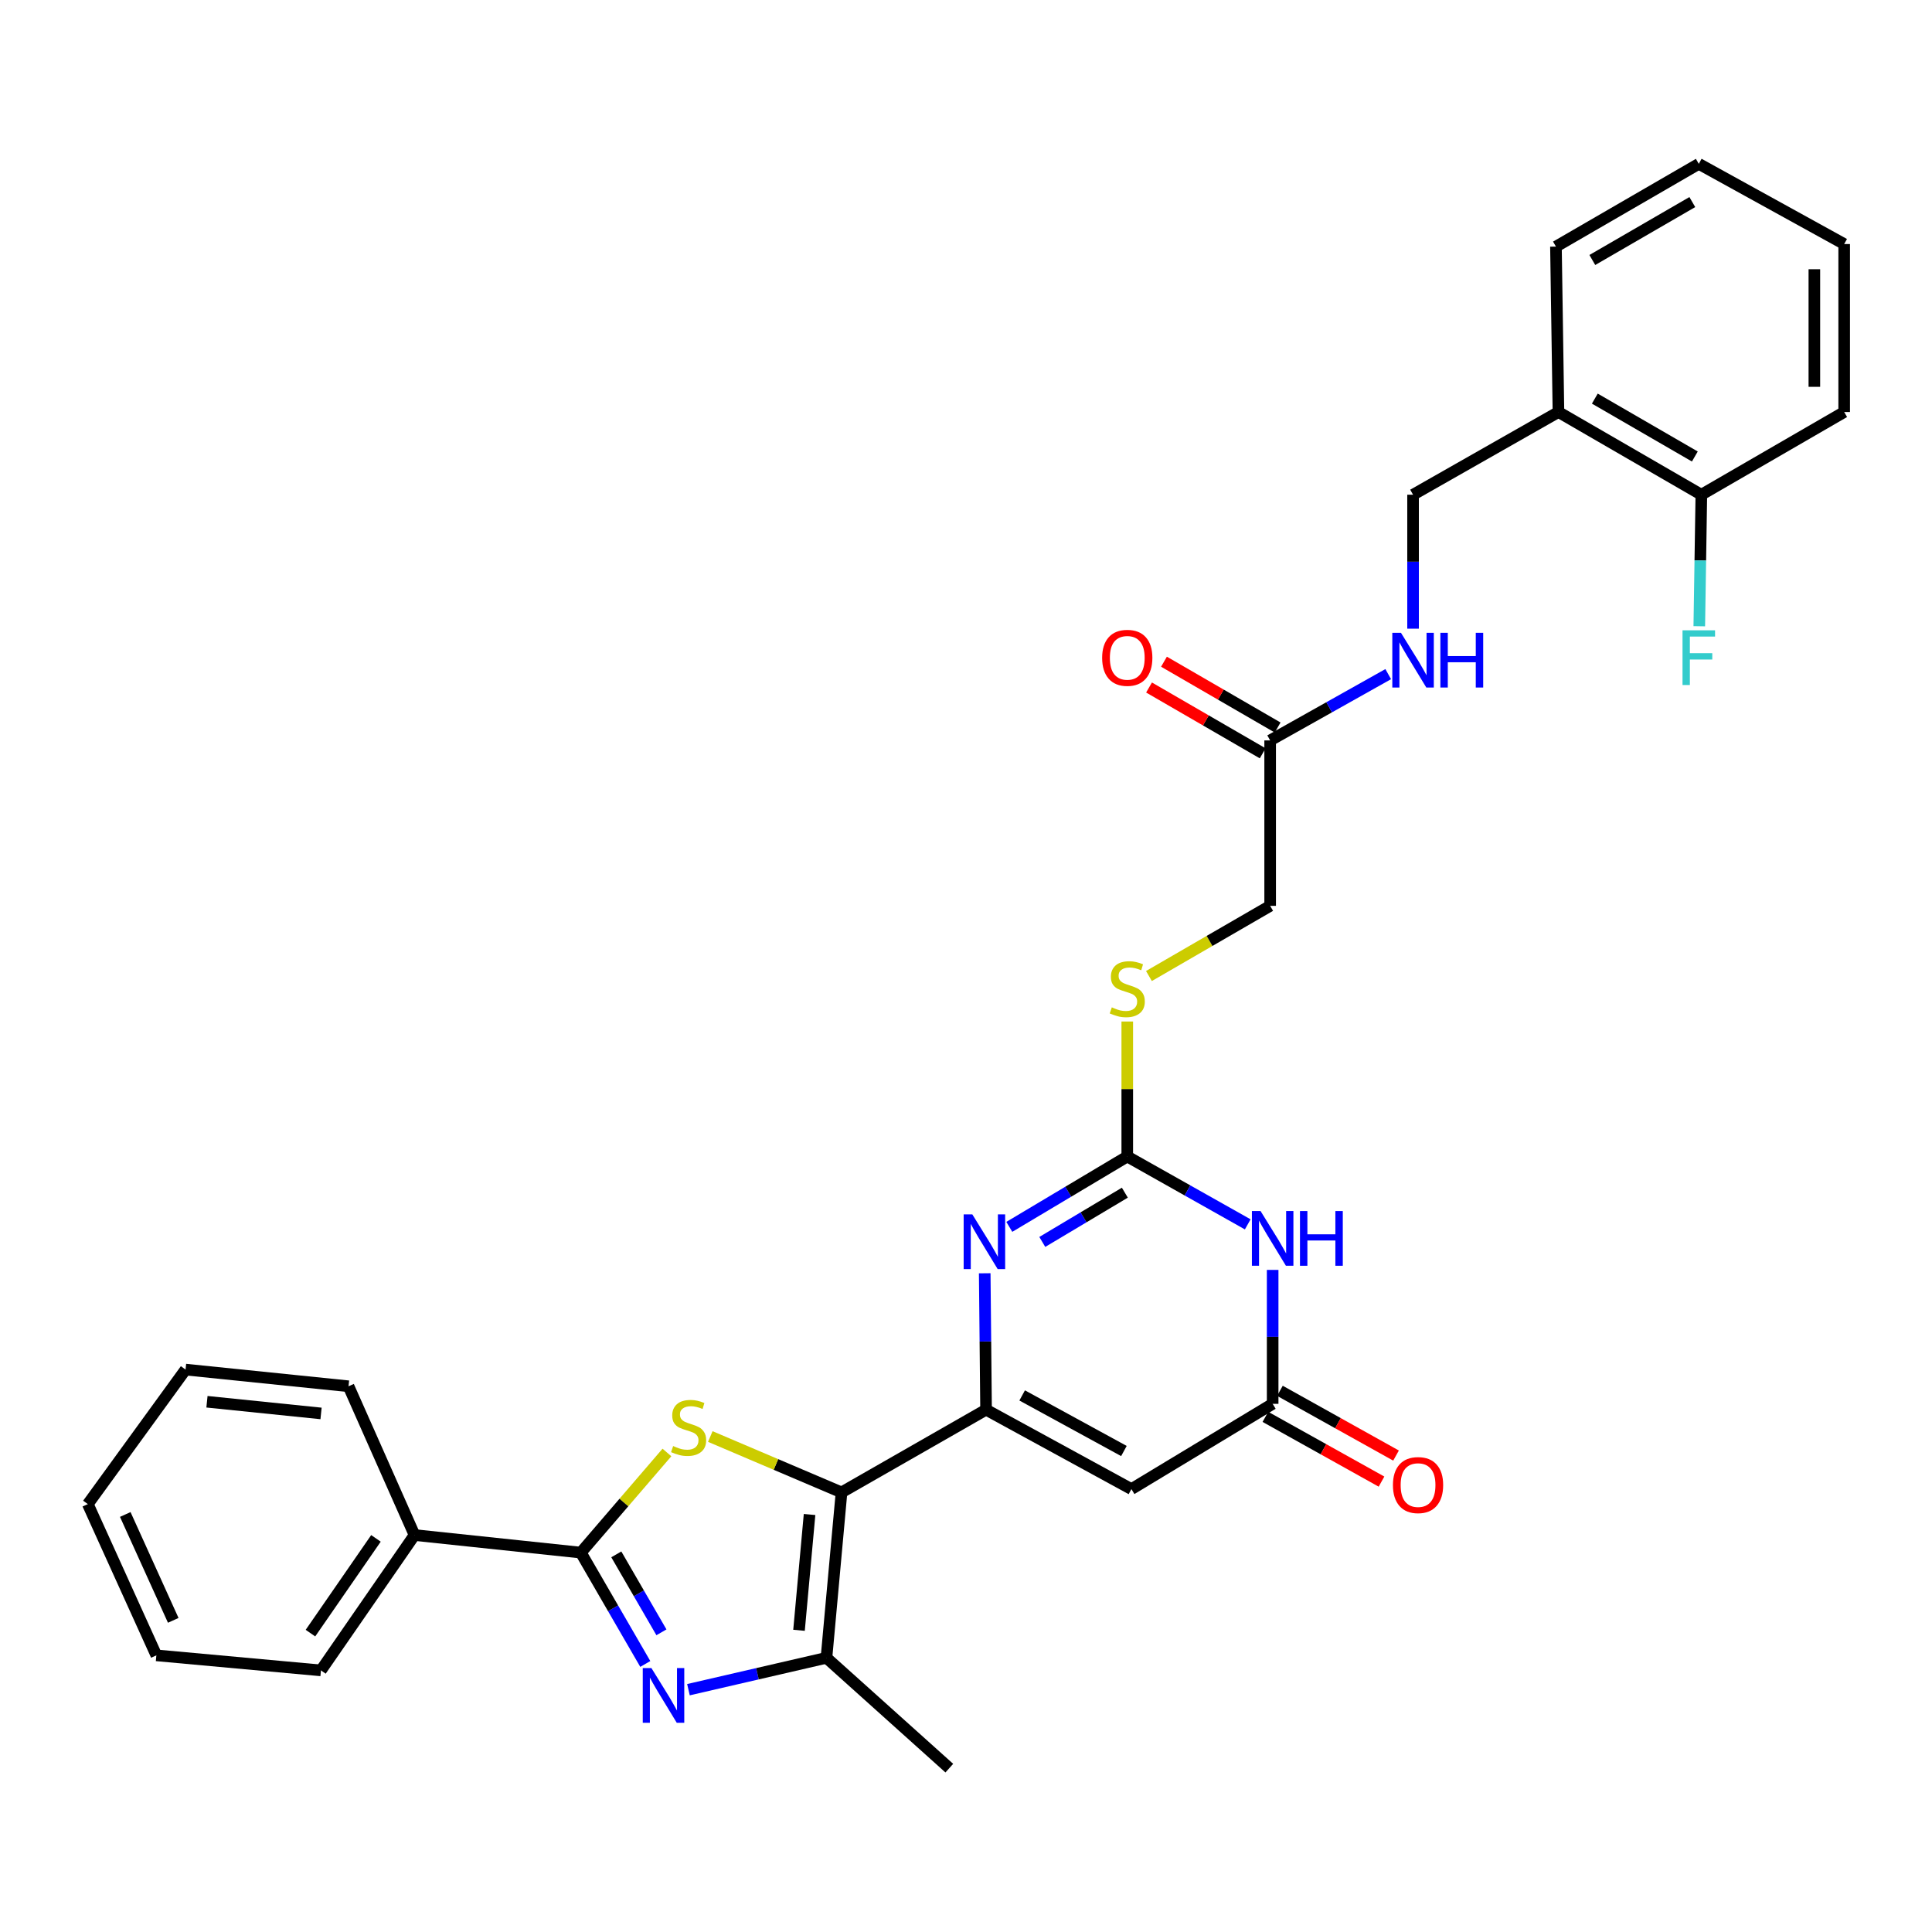 <?xml version='1.0' encoding='iso-8859-1'?>
<svg version='1.1' baseProfile='full'
              xmlns='http://www.w3.org/2000/svg'
                      xmlns:rdkit='http://www.rdkit.org/xml'
                      xmlns:xlink='http://www.w3.org/1999/xlink'
                  xml:space='preserve'
width='1000px' height='1000px' viewBox='0 0 1000 1000'>
<!-- END OF HEADER -->
<rect style='opacity:1.0;fill:#FFFFFF;stroke:none' width='1000' height='1000' x='0' y='0'> </rect>
<path class='bond-0' d='M 435.568,772.46 L 510.386,729.657' style='fill:none;fill-rule:evenodd;stroke:#000000;stroke-width:6px;stroke-linecap:butt;stroke-linejoin:miter;stroke-opacity:1' />
<path class='bond-1' d='M 435.568,772.46 L 401.61,757.999' style='fill:none;fill-rule:evenodd;stroke:#000000;stroke-width:6px;stroke-linecap:butt;stroke-linejoin:miter;stroke-opacity:1' />
<path class='bond-1' d='M 401.61,757.999 L 367.651,743.538' style='fill:none;fill-rule:evenodd;stroke:#CCCC00;stroke-width:6px;stroke-linecap:butt;stroke-linejoin:miter;stroke-opacity:1' />
<path class='bond-7' d='M 435.568,772.46 L 427.773,858.083' style='fill:none;fill-rule:evenodd;stroke:#000000;stroke-width:6px;stroke-linecap:butt;stroke-linejoin:miter;stroke-opacity:1' />
<path class='bond-7' d='M 419.026,783.903 L 413.569,843.839' style='fill:none;fill-rule:evenodd;stroke:#000000;stroke-width:6px;stroke-linecap:butt;stroke-linejoin:miter;stroke-opacity:1' />
<path class='bond-4' d='M 510.386,729.657 L 510.037,694.352' style='fill:none;fill-rule:evenodd;stroke:#000000;stroke-width:6px;stroke-linecap:butt;stroke-linejoin:miter;stroke-opacity:1' />
<path class='bond-4' d='M 510.037,694.352 L 509.689,659.047' style='fill:none;fill-rule:evenodd;stroke:#0000FF;stroke-width:6px;stroke-linecap:butt;stroke-linejoin:miter;stroke-opacity:1' />
<path class='bond-8' d='M 510.386,729.657 L 585.623,770.753' style='fill:none;fill-rule:evenodd;stroke:#000000;stroke-width:6px;stroke-linecap:butt;stroke-linejoin:miter;stroke-opacity:1' />
<path class='bond-8' d='M 529.071,722.274 L 581.737,751.041' style='fill:none;fill-rule:evenodd;stroke:#000000;stroke-width:6px;stroke-linecap:butt;stroke-linejoin:miter;stroke-opacity:1' />
<path class='bond-3' d='M 345.202,751.801 L 322.918,777.713' style='fill:none;fill-rule:evenodd;stroke:#CCCC00;stroke-width:6px;stroke-linecap:butt;stroke-linejoin:miter;stroke-opacity:1' />
<path class='bond-3' d='M 322.918,777.713 L 300.634,803.625' style='fill:none;fill-rule:evenodd;stroke:#000000;stroke-width:6px;stroke-linecap:butt;stroke-linejoin:miter;stroke-opacity:1' />
<path class='bond-2' d='M 356.34,874.579 L 392.057,866.331' style='fill:none;fill-rule:evenodd;stroke:#0000FF;stroke-width:6px;stroke-linecap:butt;stroke-linejoin:miter;stroke-opacity:1' />
<path class='bond-2' d='M 392.057,866.331 L 427.773,858.083' style='fill:none;fill-rule:evenodd;stroke:#000000;stroke-width:6px;stroke-linecap:butt;stroke-linejoin:miter;stroke-opacity:1' />
<path class='bond-31' d='M 334.002,861.263 L 317.318,832.444' style='fill:none;fill-rule:evenodd;stroke:#0000FF;stroke-width:6px;stroke-linecap:butt;stroke-linejoin:miter;stroke-opacity:1' />
<path class='bond-31' d='M 317.318,832.444 L 300.634,803.625' style='fill:none;fill-rule:evenodd;stroke:#000000;stroke-width:6px;stroke-linecap:butt;stroke-linejoin:miter;stroke-opacity:1' />
<path class='bond-31' d='M 342.356,844.883 L 330.677,824.71' style='fill:none;fill-rule:evenodd;stroke:#0000FF;stroke-width:6px;stroke-linecap:butt;stroke-linejoin:miter;stroke-opacity:1' />
<path class='bond-31' d='M 330.677,824.71 L 318.998,804.536' style='fill:none;fill-rule:evenodd;stroke:#000000;stroke-width:6px;stroke-linecap:butt;stroke-linejoin:miter;stroke-opacity:1' />
<path class='bond-13' d='M 300.634,803.625 L 214.556,794.534' style='fill:none;fill-rule:evenodd;stroke:#000000;stroke-width:6px;stroke-linecap:butt;stroke-linejoin:miter;stroke-opacity:1' />
<path class='bond-5' d='M 522.42,635.023 L 552.945,616.815' style='fill:none;fill-rule:evenodd;stroke:#0000FF;stroke-width:6px;stroke-linecap:butt;stroke-linejoin:miter;stroke-opacity:1' />
<path class='bond-5' d='M 552.945,616.815 L 583.47,598.607' style='fill:none;fill-rule:evenodd;stroke:#000000;stroke-width:6px;stroke-linecap:butt;stroke-linejoin:miter;stroke-opacity:1' />
<path class='bond-5' d='M 539.486,642.818 L 560.853,630.072' style='fill:none;fill-rule:evenodd;stroke:#0000FF;stroke-width:6px;stroke-linecap:butt;stroke-linejoin:miter;stroke-opacity:1' />
<path class='bond-5' d='M 560.853,630.072 L 582.221,617.327' style='fill:none;fill-rule:evenodd;stroke:#000000;stroke-width:6px;stroke-linecap:butt;stroke-linejoin:miter;stroke-opacity:1' />
<path class='bond-11' d='M 583.47,598.607 L 583.47,563.67' style='fill:none;fill-rule:evenodd;stroke:#000000;stroke-width:6px;stroke-linecap:butt;stroke-linejoin:miter;stroke-opacity:1' />
<path class='bond-11' d='M 583.47,563.67 L 583.47,528.734' style='fill:none;fill-rule:evenodd;stroke:#CCCC00;stroke-width:6px;stroke-linecap:butt;stroke-linejoin:miter;stroke-opacity:1' />
<path class='bond-32' d='M 583.47,598.607 L 614.648,616.169' style='fill:none;fill-rule:evenodd;stroke:#000000;stroke-width:6px;stroke-linecap:butt;stroke-linejoin:miter;stroke-opacity:1' />
<path class='bond-32' d='M 614.648,616.169 L 645.825,633.732' style='fill:none;fill-rule:evenodd;stroke:#0000FF;stroke-width:6px;stroke-linecap:butt;stroke-linejoin:miter;stroke-opacity:1' />
<path class='bond-6' d='M 658.725,657.299 L 658.725,691.96' style='fill:none;fill-rule:evenodd;stroke:#0000FF;stroke-width:6px;stroke-linecap:butt;stroke-linejoin:miter;stroke-opacity:1' />
<path class='bond-6' d='M 658.725,691.96 L 658.725,726.621' style='fill:none;fill-rule:evenodd;stroke:#000000;stroke-width:6px;stroke-linecap:butt;stroke-linejoin:miter;stroke-opacity:1' />
<path class='bond-21' d='M 427.773,858.083 L 491.364,915.19' style='fill:none;fill-rule:evenodd;stroke:#000000;stroke-width:6px;stroke-linecap:butt;stroke-linejoin:miter;stroke-opacity:1' />
<path class='bond-9' d='M 585.623,770.753 L 658.725,726.621' style='fill:none;fill-rule:evenodd;stroke:#000000;stroke-width:6px;stroke-linecap:butt;stroke-linejoin:miter;stroke-opacity:1' />
<path class='bond-15' d='M 654.965,733.362 L 685.015,750.121' style='fill:none;fill-rule:evenodd;stroke:#000000;stroke-width:6px;stroke-linecap:butt;stroke-linejoin:miter;stroke-opacity:1' />
<path class='bond-15' d='M 685.015,750.121 L 715.065,766.881' style='fill:none;fill-rule:evenodd;stroke:#FF0000;stroke-width:6px;stroke-linecap:butt;stroke-linejoin:miter;stroke-opacity:1' />
<path class='bond-15' d='M 662.484,719.88 L 692.534,736.64' style='fill:none;fill-rule:evenodd;stroke:#000000;stroke-width:6px;stroke-linecap:butt;stroke-linejoin:miter;stroke-opacity:1' />
<path class='bond-15' d='M 692.534,736.64 L 722.585,753.399' style='fill:none;fill-rule:evenodd;stroke:#FF0000;stroke-width:6px;stroke-linecap:butt;stroke-linejoin:miter;stroke-opacity:1' />
<path class='bond-10' d='M 657.43,383.238 L 657.43,468.861' style='fill:none;fill-rule:evenodd;stroke:#000000;stroke-width:6px;stroke-linecap:butt;stroke-linejoin:miter;stroke-opacity:1' />
<path class='bond-14' d='M 657.43,383.238 L 687.983,366.082' style='fill:none;fill-rule:evenodd;stroke:#000000;stroke-width:6px;stroke-linecap:butt;stroke-linejoin:miter;stroke-opacity:1' />
<path class='bond-14' d='M 687.983,366.082 L 718.537,348.926' style='fill:none;fill-rule:evenodd;stroke:#0000FF;stroke-width:6px;stroke-linecap:butt;stroke-linejoin:miter;stroke-opacity:1' />
<path class='bond-18' d='M 661.298,376.558 L 631.886,359.527' style='fill:none;fill-rule:evenodd;stroke:#000000;stroke-width:6px;stroke-linecap:butt;stroke-linejoin:miter;stroke-opacity:1' />
<path class='bond-18' d='M 631.886,359.527 L 602.475,342.495' style='fill:none;fill-rule:evenodd;stroke:#FF0000;stroke-width:6px;stroke-linecap:butt;stroke-linejoin:miter;stroke-opacity:1' />
<path class='bond-18' d='M 653.562,389.917 L 624.15,372.885' style='fill:none;fill-rule:evenodd;stroke:#000000;stroke-width:6px;stroke-linecap:butt;stroke-linejoin:miter;stroke-opacity:1' />
<path class='bond-18' d='M 624.15,372.885 L 594.739,355.854' style='fill:none;fill-rule:evenodd;stroke:#FF0000;stroke-width:6px;stroke-linecap:butt;stroke-linejoin:miter;stroke-opacity:1' />
<path class='bond-19' d='M 594.687,505.187 L 626.058,487.024' style='fill:none;fill-rule:evenodd;stroke:#CCCC00;stroke-width:6px;stroke-linecap:butt;stroke-linejoin:miter;stroke-opacity:1' />
<path class='bond-19' d='M 626.058,487.024 L 657.43,468.861' style='fill:none;fill-rule:evenodd;stroke:#000000;stroke-width:6px;stroke-linecap:butt;stroke-linejoin:miter;stroke-opacity:1' />
<path class='bond-12' d='M 806.652,213.261 L 731.398,256.064' style='fill:none;fill-rule:evenodd;stroke:#000000;stroke-width:6px;stroke-linecap:butt;stroke-linejoin:miter;stroke-opacity:1' />
<path class='bond-17' d='M 806.652,213.261 L 880.612,256.064' style='fill:none;fill-rule:evenodd;stroke:#000000;stroke-width:6px;stroke-linecap:butt;stroke-linejoin:miter;stroke-opacity:1' />
<path class='bond-17' d='M 825.478,206.321 L 877.25,236.283' style='fill:none;fill-rule:evenodd;stroke:#000000;stroke-width:6px;stroke-linecap:butt;stroke-linejoin:miter;stroke-opacity:1' />
<path class='bond-22' d='M 806.652,213.261 L 805.357,127.638' style='fill:none;fill-rule:evenodd;stroke:#000000;stroke-width:6px;stroke-linecap:butt;stroke-linejoin:miter;stroke-opacity:1' />
<path class='bond-23' d='M 214.556,794.534 L 166.119,864.592' style='fill:none;fill-rule:evenodd;stroke:#000000;stroke-width:6px;stroke-linecap:butt;stroke-linejoin:miter;stroke-opacity:1' />
<path class='bond-23' d='M 194.593,796.264 L 160.687,845.304' style='fill:none;fill-rule:evenodd;stroke:#000000;stroke-width:6px;stroke-linecap:butt;stroke-linejoin:miter;stroke-opacity:1' />
<path class='bond-24' d='M 214.556,794.534 L 180.398,717.53' style='fill:none;fill-rule:evenodd;stroke:#000000;stroke-width:6px;stroke-linecap:butt;stroke-linejoin:miter;stroke-opacity:1' />
<path class='bond-16' d='M 731.398,325.403 L 731.398,290.734' style='fill:none;fill-rule:evenodd;stroke:#0000FF;stroke-width:6px;stroke-linecap:butt;stroke-linejoin:miter;stroke-opacity:1' />
<path class='bond-16' d='M 731.398,290.734 L 731.398,256.064' style='fill:none;fill-rule:evenodd;stroke:#000000;stroke-width:6px;stroke-linecap:butt;stroke-linejoin:miter;stroke-opacity:1' />
<path class='bond-20' d='M 880.612,256.064 L 880.079,290.102' style='fill:none;fill-rule:evenodd;stroke:#000000;stroke-width:6px;stroke-linecap:butt;stroke-linejoin:miter;stroke-opacity:1' />
<path class='bond-20' d='M 880.079,290.102 L 879.546,324.14' style='fill:none;fill-rule:evenodd;stroke:#33CCCC;stroke-width:6px;stroke-linecap:butt;stroke-linejoin:miter;stroke-opacity:1' />
<path class='bond-25' d='M 880.612,256.064 L 954.545,213.261' style='fill:none;fill-rule:evenodd;stroke:#000000;stroke-width:6px;stroke-linecap:butt;stroke-linejoin:miter;stroke-opacity:1' />
<path class='bond-26' d='M 805.357,127.638 L 879.291,84.81' style='fill:none;fill-rule:evenodd;stroke:#000000;stroke-width:6px;stroke-linecap:butt;stroke-linejoin:miter;stroke-opacity:1' />
<path class='bond-26' d='M 824.185,134.572 L 875.939,104.592' style='fill:none;fill-rule:evenodd;stroke:#000000;stroke-width:6px;stroke-linecap:butt;stroke-linejoin:miter;stroke-opacity:1' />
<path class='bond-27' d='M 166.119,864.592 L 80.933,856.805' style='fill:none;fill-rule:evenodd;stroke:#000000;stroke-width:6px;stroke-linecap:butt;stroke-linejoin:miter;stroke-opacity:1' />
<path class='bond-28' d='M 180.398,717.53 L 96.044,708.894' style='fill:none;fill-rule:evenodd;stroke:#000000;stroke-width:6px;stroke-linecap:butt;stroke-linejoin:miter;stroke-opacity:1' />
<path class='bond-28' d='M 166.173,731.592 L 107.125,725.546' style='fill:none;fill-rule:evenodd;stroke:#000000;stroke-width:6px;stroke-linecap:butt;stroke-linejoin:miter;stroke-opacity:1' />
<path class='bond-34' d='M 954.545,213.261 L 954.545,126.318' style='fill:none;fill-rule:evenodd;stroke:#000000;stroke-width:6px;stroke-linecap:butt;stroke-linejoin:miter;stroke-opacity:1' />
<path class='bond-34' d='M 939.109,200.22 L 939.109,139.359' style='fill:none;fill-rule:evenodd;stroke:#000000;stroke-width:6px;stroke-linecap:butt;stroke-linejoin:miter;stroke-opacity:1' />
<path class='bond-29' d='M 879.291,84.81 L 954.545,126.318' style='fill:none;fill-rule:evenodd;stroke:#000000;stroke-width:6px;stroke-linecap:butt;stroke-linejoin:miter;stroke-opacity:1' />
<path class='bond-33' d='M 80.933,856.805 L 45.455,778.523' style='fill:none;fill-rule:evenodd;stroke:#000000;stroke-width:6px;stroke-linecap:butt;stroke-linejoin:miter;stroke-opacity:1' />
<path class='bond-33' d='M 89.672,838.69 L 64.837,783.893' style='fill:none;fill-rule:evenodd;stroke:#000000;stroke-width:6px;stroke-linecap:butt;stroke-linejoin:miter;stroke-opacity:1' />
<path class='bond-30' d='M 96.044,708.894 L 45.455,778.523' style='fill:none;fill-rule:evenodd;stroke:#000000;stroke-width:6px;stroke-linecap:butt;stroke-linejoin:miter;stroke-opacity:1' />
<path  class='atom-2' d='M 348.421 748.476
Q 348.741 748.596, 350.061 749.156
Q 351.381 749.716, 352.821 750.076
Q 354.301 750.396, 355.741 750.396
Q 358.421 750.396, 359.981 749.116
Q 361.541 747.796, 361.541 745.516
Q 361.541 743.956, 360.741 742.996
Q 359.981 742.036, 358.781 741.516
Q 357.581 740.996, 355.581 740.396
Q 353.061 739.636, 351.541 738.916
Q 350.061 738.196, 348.981 736.676
Q 347.941 735.156, 347.941 732.596
Q 347.941 729.036, 350.341 726.836
Q 352.781 724.636, 357.581 724.636
Q 360.861 724.636, 364.581 726.196
L 363.661 729.276
Q 360.261 727.876, 357.701 727.876
Q 354.941 727.876, 353.421 729.036
Q 351.901 730.156, 351.941 732.116
Q 351.941 733.636, 352.701 734.556
Q 353.501 735.476, 354.621 735.996
Q 355.781 736.516, 357.701 737.116
Q 360.261 737.916, 361.781 738.716
Q 363.301 739.516, 364.381 741.156
Q 365.501 742.756, 365.501 745.516
Q 365.501 749.436, 362.861 751.556
Q 360.261 753.636, 355.901 753.636
Q 353.381 753.636, 351.461 753.076
Q 349.581 752.556, 347.341 751.636
L 348.421 748.476
' fill='#CCCC00'/>
<path  class='atom-3' d='M 337.176 863.399
L 346.456 878.399
Q 347.376 879.879, 348.856 882.559
Q 350.336 885.239, 350.416 885.399
L 350.416 863.399
L 354.176 863.399
L 354.176 891.719
L 350.296 891.719
L 340.336 875.319
Q 339.176 873.399, 337.936 871.199
Q 336.736 868.999, 336.376 868.319
L 336.376 891.719
L 332.696 891.719
L 332.696 863.399
L 337.176 863.399
' fill='#0000FF'/>
<path  class='atom-5' d='M 503.268 628.553
L 512.548 643.553
Q 513.468 645.033, 514.948 647.713
Q 516.428 650.393, 516.508 650.553
L 516.508 628.553
L 520.268 628.553
L 520.268 656.873
L 516.388 656.873
L 506.428 640.473
Q 505.268 638.553, 504.028 636.353
Q 502.828 634.153, 502.468 633.473
L 502.468 656.873
L 498.788 656.873
L 498.788 628.553
L 503.268 628.553
' fill='#0000FF'/>
<path  class='atom-7' d='M 652.465 626.838
L 661.745 641.838
Q 662.665 643.318, 664.145 645.998
Q 665.625 648.678, 665.705 648.838
L 665.705 626.838
L 669.465 626.838
L 669.465 655.158
L 665.585 655.158
L 655.625 638.758
Q 654.465 636.838, 653.225 634.638
Q 652.025 632.438, 651.665 631.758
L 651.665 655.158
L 647.985 655.158
L 647.985 626.838
L 652.465 626.838
' fill='#0000FF'/>
<path  class='atom-7' d='M 672.865 626.838
L 676.705 626.838
L 676.705 638.878
L 691.185 638.878
L 691.185 626.838
L 695.025 626.838
L 695.025 655.158
L 691.185 655.158
L 691.185 642.078
L 676.705 642.078
L 676.705 655.158
L 672.865 655.158
L 672.865 626.838
' fill='#0000FF'/>
<path  class='atom-12' d='M 575.47 521.401
Q 575.79 521.521, 577.11 522.081
Q 578.43 522.641, 579.87 523.001
Q 581.35 523.321, 582.79 523.321
Q 585.47 523.321, 587.03 522.041
Q 588.59 520.721, 588.59 518.441
Q 588.59 516.881, 587.79 515.921
Q 587.03 514.961, 585.83 514.441
Q 584.63 513.921, 582.63 513.321
Q 580.11 512.561, 578.59 511.841
Q 577.11 511.121, 576.03 509.601
Q 574.99 508.081, 574.99 505.521
Q 574.99 501.961, 577.39 499.761
Q 579.83 497.561, 584.63 497.561
Q 587.91 497.561, 591.63 499.121
L 590.71 502.201
Q 587.31 500.801, 584.75 500.801
Q 581.99 500.801, 580.47 501.961
Q 578.95 503.081, 578.99 505.041
Q 578.99 506.561, 579.75 507.481
Q 580.55 508.401, 581.67 508.921
Q 582.83 509.441, 584.75 510.041
Q 587.31 510.841, 588.83 511.641
Q 590.35 512.441, 591.43 514.081
Q 592.55 515.681, 592.55 518.441
Q 592.55 522.361, 589.91 524.481
Q 587.31 526.561, 582.95 526.561
Q 580.43 526.561, 578.51 526.001
Q 576.63 525.481, 574.39 524.561
L 575.47 521.401
' fill='#CCCC00'/>
<path  class='atom-15' d='M 725.138 327.544
L 734.418 342.544
Q 735.338 344.024, 736.818 346.704
Q 738.298 349.384, 738.378 349.544
L 738.378 327.544
L 742.138 327.544
L 742.138 355.864
L 738.258 355.864
L 728.298 339.464
Q 727.138 337.544, 725.898 335.344
Q 724.698 333.144, 724.338 332.464
L 724.338 355.864
L 720.658 355.864
L 720.658 327.544
L 725.138 327.544
' fill='#0000FF'/>
<path  class='atom-15' d='M 745.538 327.544
L 749.378 327.544
L 749.378 339.584
L 763.858 339.584
L 763.858 327.544
L 767.698 327.544
L 767.698 355.864
L 763.858 355.864
L 763.858 342.784
L 749.378 342.784
L 749.378 355.864
L 745.538 355.864
L 745.538 327.544
' fill='#0000FF'/>
<path  class='atom-16' d='M 720.979 768.672
Q 720.979 761.872, 724.339 758.072
Q 727.699 754.272, 733.979 754.272
Q 740.259 754.272, 743.619 758.072
Q 746.979 761.872, 746.979 768.672
Q 746.979 775.552, 743.579 779.472
Q 740.179 783.352, 733.979 783.352
Q 727.739 783.352, 724.339 779.472
Q 720.979 775.592, 720.979 768.672
M 733.979 780.152
Q 738.299 780.152, 740.619 777.272
Q 742.979 774.352, 742.979 768.672
Q 742.979 763.112, 740.619 760.312
Q 738.299 757.472, 733.979 757.472
Q 729.659 757.472, 727.299 760.272
Q 724.979 763.072, 724.979 768.672
Q 724.979 774.392, 727.299 777.272
Q 729.659 780.152, 733.979 780.152
' fill='#FF0000'/>
<path  class='atom-19' d='M 570.47 340.489
Q 570.47 333.689, 573.83 329.889
Q 577.19 326.089, 583.47 326.089
Q 589.75 326.089, 593.11 329.889
Q 596.47 333.689, 596.47 340.489
Q 596.47 347.369, 593.07 351.289
Q 589.67 355.169, 583.47 355.169
Q 577.23 355.169, 573.83 351.289
Q 570.47 347.409, 570.47 340.489
M 583.47 351.969
Q 587.79 351.969, 590.11 349.089
Q 592.47 346.169, 592.47 340.489
Q 592.47 334.929, 590.11 332.129
Q 587.79 329.289, 583.47 329.289
Q 579.15 329.289, 576.79 332.089
Q 574.47 334.889, 574.47 340.489
Q 574.47 346.209, 576.79 349.089
Q 579.15 351.969, 583.47 351.969
' fill='#FF0000'/>
<path  class='atom-21' d='M 870.871 326.249
L 887.711 326.249
L 887.711 329.489
L 874.671 329.489
L 874.671 338.089
L 886.271 338.089
L 886.271 341.369
L 874.671 341.369
L 874.671 354.569
L 870.871 354.569
L 870.871 326.249
' fill='#33CCCC'/>
</svg>
